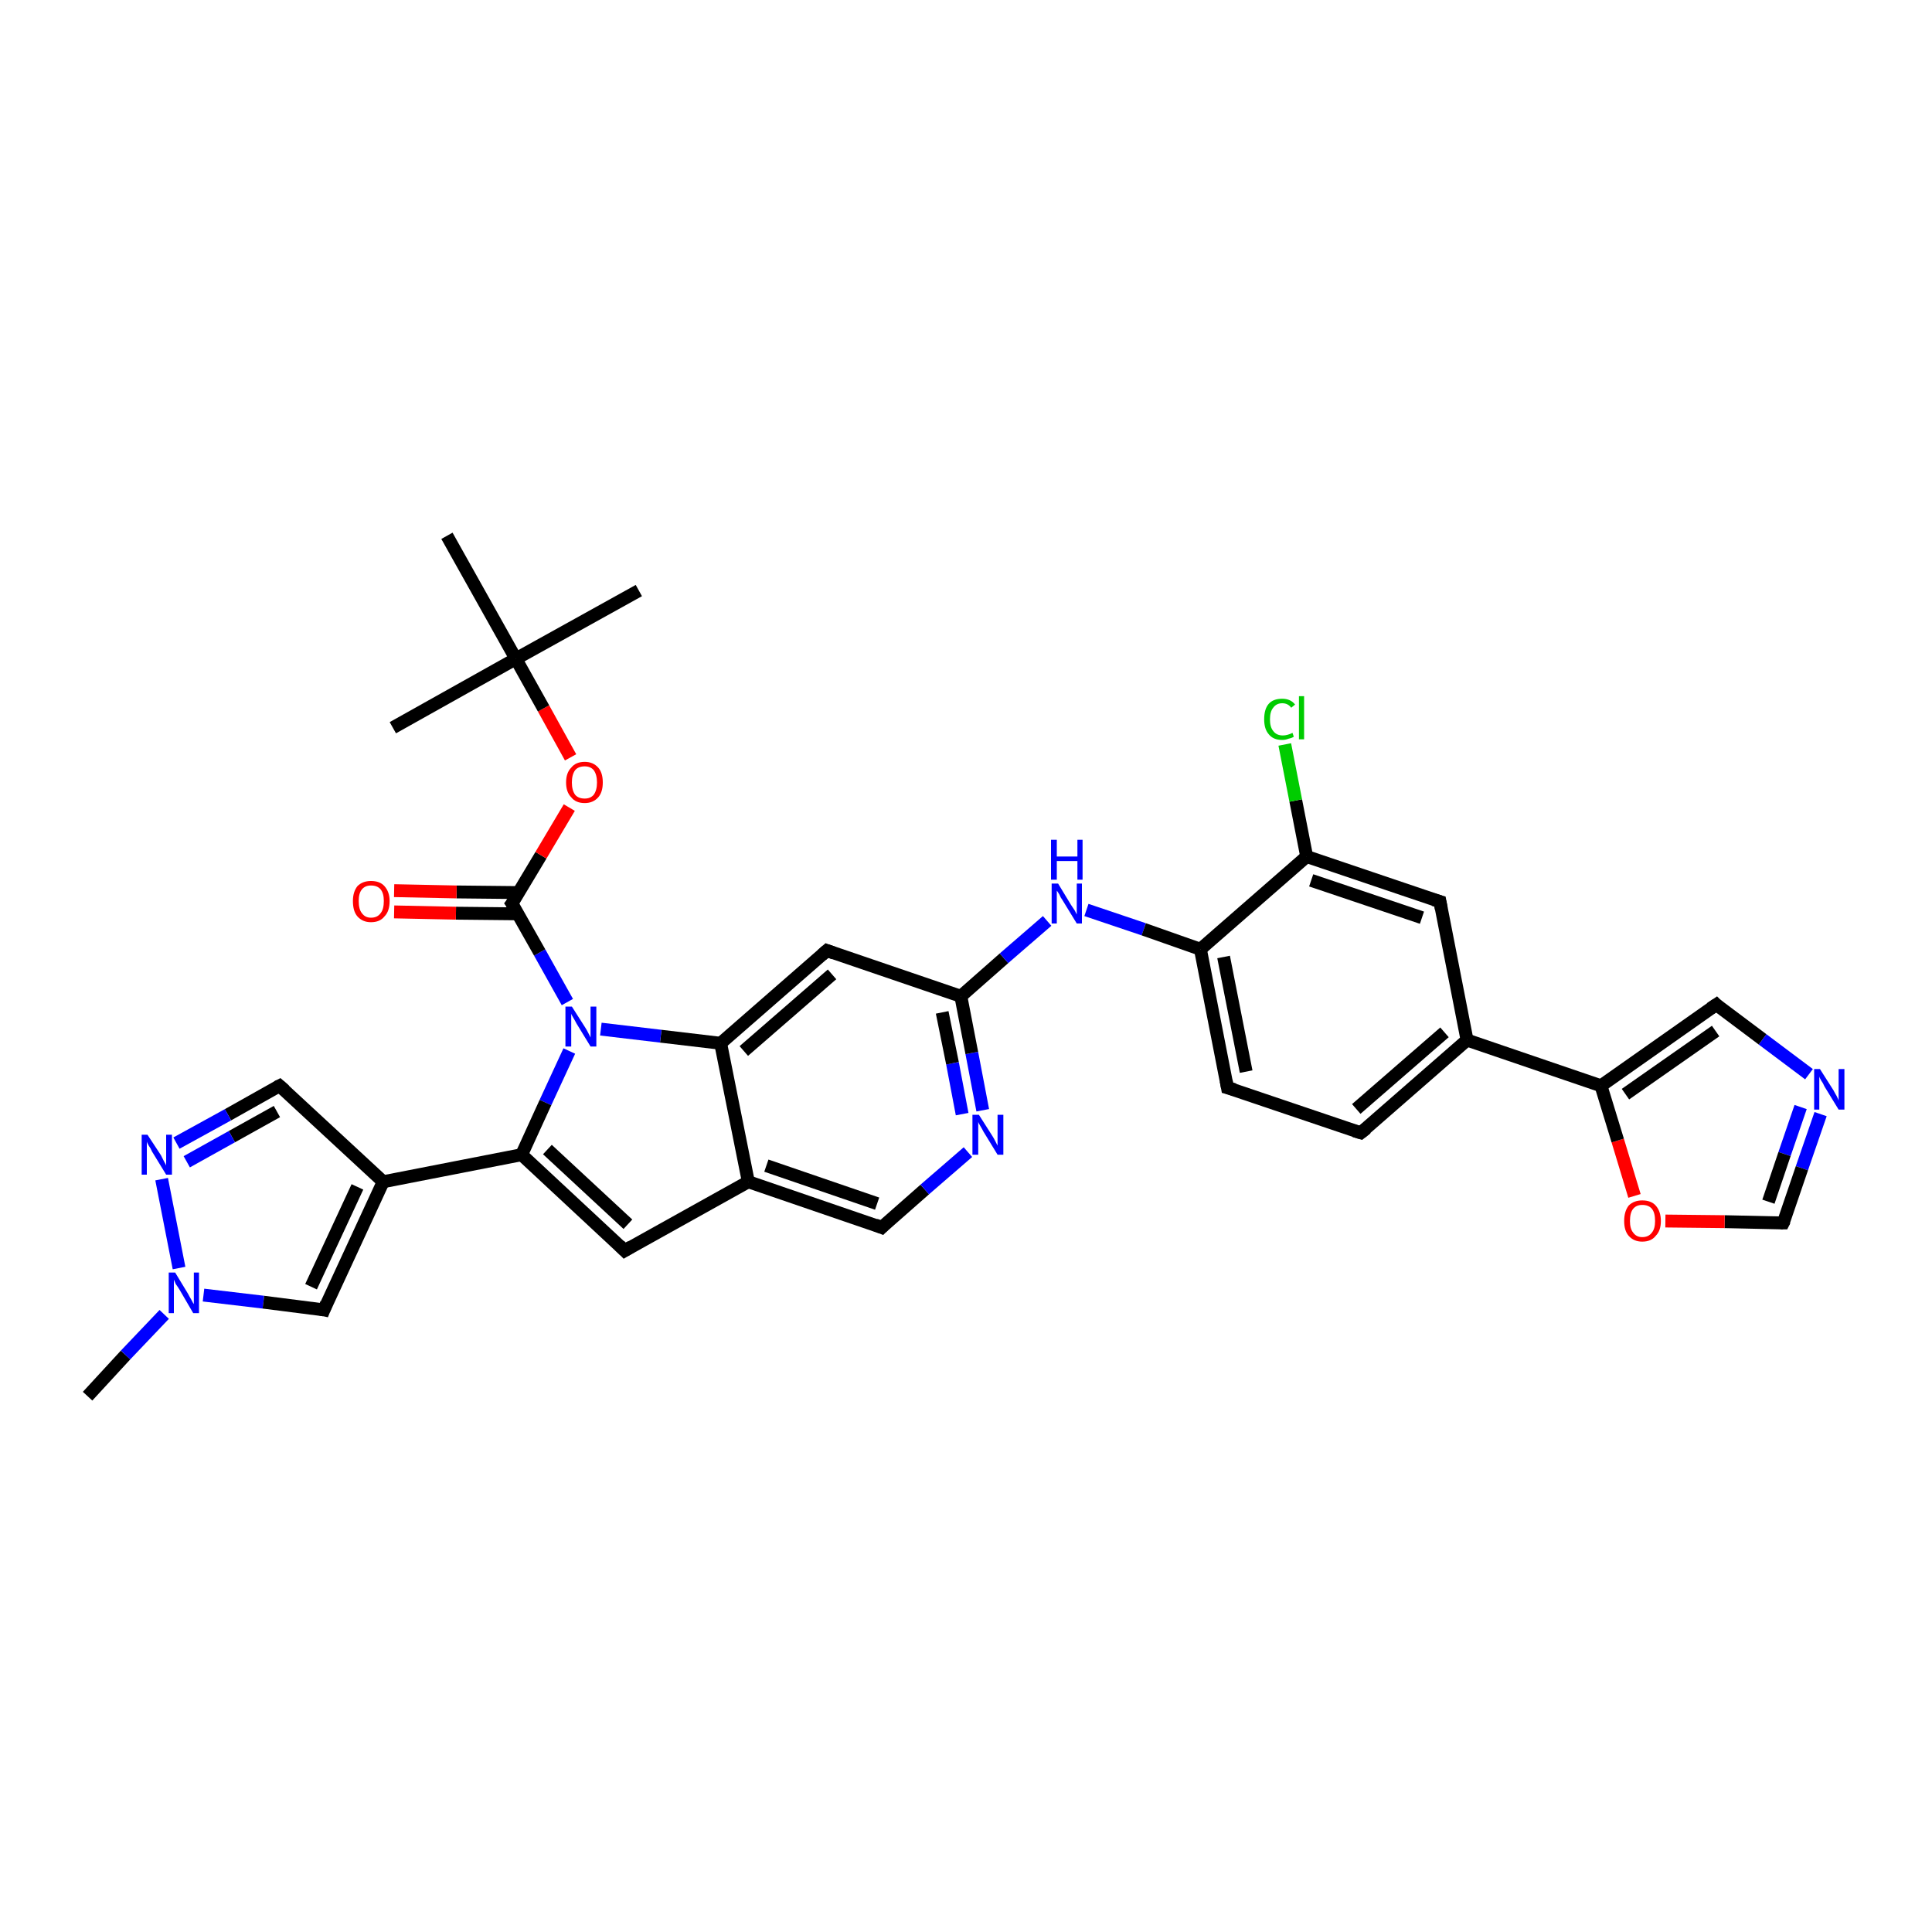 <?xml version='1.0' encoding='iso-8859-1'?>
<svg version='1.1' baseProfile='full'
              xmlns='http://www.w3.org/2000/svg'
                      xmlns:rdkit='http://www.rdkit.org/xml'
                      xmlns:xlink='http://www.w3.org/1999/xlink'
                  xml:space='preserve'
width='300px' height='300px' viewBox='0 0 300 300'>
<!-- END OF HEADER -->
<rect style='opacity:1.0;fill:#FFFFFF;stroke:none' width='300.0' height='300.0' x='0.0' y='0.0'> </rect>
<path class='bond-0 atom-0 atom-1' d='M 13.6,216.8 L 19.5,210.4' style='fill:none;fill-rule:evenodd;stroke:#000000;stroke-width:2.0px;stroke-linecap:butt;stroke-linejoin:miter;stroke-opacity:1' />
<path class='bond-0 atom-0 atom-1' d='M 19.5,210.4 L 25.5,204.1' style='fill:none;fill-rule:evenodd;stroke:#0000FF;stroke-width:2.0px;stroke-linecap:butt;stroke-linejoin:miter;stroke-opacity:1' />
<path class='bond-1 atom-1 atom-2' d='M 31.6,201.1 L 40.9,202.2' style='fill:none;fill-rule:evenodd;stroke:#0000FF;stroke-width:2.0px;stroke-linecap:butt;stroke-linejoin:miter;stroke-opacity:1' />
<path class='bond-1 atom-1 atom-2' d='M 40.9,202.2 L 50.3,203.4' style='fill:none;fill-rule:evenodd;stroke:#000000;stroke-width:2.0px;stroke-linecap:butt;stroke-linejoin:miter;stroke-opacity:1' />
<path class='bond-2 atom-2 atom-3' d='M 50.3,203.4 L 59.5,183.5' style='fill:none;fill-rule:evenodd;stroke:#000000;stroke-width:2.0px;stroke-linecap:butt;stroke-linejoin:miter;stroke-opacity:1' />
<path class='bond-2 atom-2 atom-3' d='M 48.3,199.8 L 55.5,184.3' style='fill:none;fill-rule:evenodd;stroke:#000000;stroke-width:2.0px;stroke-linecap:butt;stroke-linejoin:miter;stroke-opacity:1' />
<path class='bond-3 atom-3 atom-4' d='M 59.5,183.5 L 43.4,168.6' style='fill:none;fill-rule:evenodd;stroke:#000000;stroke-width:2.0px;stroke-linecap:butt;stroke-linejoin:miter;stroke-opacity:1' />
<path class='bond-4 atom-4 atom-5' d='M 43.4,168.6 L 35.4,173.1' style='fill:none;fill-rule:evenodd;stroke:#000000;stroke-width:2.0px;stroke-linecap:butt;stroke-linejoin:miter;stroke-opacity:1' />
<path class='bond-4 atom-4 atom-5' d='M 35.4,173.1 L 27.4,177.5' style='fill:none;fill-rule:evenodd;stroke:#0000FF;stroke-width:2.0px;stroke-linecap:butt;stroke-linejoin:miter;stroke-opacity:1' />
<path class='bond-4 atom-4 atom-5' d='M 43.0,172.6 L 36.0,176.5' style='fill:none;fill-rule:evenodd;stroke:#000000;stroke-width:2.0px;stroke-linecap:butt;stroke-linejoin:miter;stroke-opacity:1' />
<path class='bond-4 atom-4 atom-5' d='M 36.0,176.5 L 29.0,180.4' style='fill:none;fill-rule:evenodd;stroke:#0000FF;stroke-width:2.0px;stroke-linecap:butt;stroke-linejoin:miter;stroke-opacity:1' />
<path class='bond-5 atom-3 atom-6' d='M 59.5,183.5 L 81.0,179.3' style='fill:none;fill-rule:evenodd;stroke:#000000;stroke-width:2.0px;stroke-linecap:butt;stroke-linejoin:miter;stroke-opacity:1' />
<path class='bond-6 atom-6 atom-7' d='M 81.0,179.3 L 97.0,194.2' style='fill:none;fill-rule:evenodd;stroke:#000000;stroke-width:2.0px;stroke-linecap:butt;stroke-linejoin:miter;stroke-opacity:1' />
<path class='bond-6 atom-6 atom-7' d='M 85.0,178.5 L 97.5,190.1' style='fill:none;fill-rule:evenodd;stroke:#000000;stroke-width:2.0px;stroke-linecap:butt;stroke-linejoin:miter;stroke-opacity:1' />
<path class='bond-7 atom-7 atom-8' d='M 97.0,194.2 L 116.2,183.5' style='fill:none;fill-rule:evenodd;stroke:#000000;stroke-width:2.0px;stroke-linecap:butt;stroke-linejoin:miter;stroke-opacity:1' />
<path class='bond-8 atom-8 atom-9' d='M 116.2,183.5 L 136.9,190.6' style='fill:none;fill-rule:evenodd;stroke:#000000;stroke-width:2.0px;stroke-linecap:butt;stroke-linejoin:miter;stroke-opacity:1' />
<path class='bond-8 atom-8 atom-9' d='M 119.0,181.0 L 136.2,186.9' style='fill:none;fill-rule:evenodd;stroke:#000000;stroke-width:2.0px;stroke-linecap:butt;stroke-linejoin:miter;stroke-opacity:1' />
<path class='bond-9 atom-9 atom-10' d='M 136.9,190.6 L 143.6,184.7' style='fill:none;fill-rule:evenodd;stroke:#000000;stroke-width:2.0px;stroke-linecap:butt;stroke-linejoin:miter;stroke-opacity:1' />
<path class='bond-9 atom-9 atom-10' d='M 143.6,184.7 L 150.3,178.9' style='fill:none;fill-rule:evenodd;stroke:#0000FF;stroke-width:2.0px;stroke-linecap:butt;stroke-linejoin:miter;stroke-opacity:1' />
<path class='bond-10 atom-10 atom-11' d='M 152.6,172.4 L 150.9,163.5' style='fill:none;fill-rule:evenodd;stroke:#0000FF;stroke-width:2.0px;stroke-linecap:butt;stroke-linejoin:miter;stroke-opacity:1' />
<path class='bond-10 atom-10 atom-11' d='M 150.9,163.5 L 149.2,154.7' style='fill:none;fill-rule:evenodd;stroke:#000000;stroke-width:2.0px;stroke-linecap:butt;stroke-linejoin:miter;stroke-opacity:1' />
<path class='bond-10 atom-10 atom-11' d='M 149.4,173.0 L 147.9,165.1' style='fill:none;fill-rule:evenodd;stroke:#0000FF;stroke-width:2.0px;stroke-linecap:butt;stroke-linejoin:miter;stroke-opacity:1' />
<path class='bond-10 atom-10 atom-11' d='M 147.9,165.1 L 146.3,157.2' style='fill:none;fill-rule:evenodd;stroke:#000000;stroke-width:2.0px;stroke-linecap:butt;stroke-linejoin:miter;stroke-opacity:1' />
<path class='bond-11 atom-11 atom-12' d='M 149.2,154.7 L 155.9,148.8' style='fill:none;fill-rule:evenodd;stroke:#000000;stroke-width:2.0px;stroke-linecap:butt;stroke-linejoin:miter;stroke-opacity:1' />
<path class='bond-11 atom-11 atom-12' d='M 155.9,148.8 L 162.6,143.0' style='fill:none;fill-rule:evenodd;stroke:#0000FF;stroke-width:2.0px;stroke-linecap:butt;stroke-linejoin:miter;stroke-opacity:1' />
<path class='bond-12 atom-12 atom-13' d='M 168.7,141.3 L 177.6,144.3' style='fill:none;fill-rule:evenodd;stroke:#0000FF;stroke-width:2.0px;stroke-linecap:butt;stroke-linejoin:miter;stroke-opacity:1' />
<path class='bond-12 atom-12 atom-13' d='M 177.6,144.3 L 186.4,147.4' style='fill:none;fill-rule:evenodd;stroke:#000000;stroke-width:2.0px;stroke-linecap:butt;stroke-linejoin:miter;stroke-opacity:1' />
<path class='bond-13 atom-13 atom-14' d='M 186.4,147.4 L 190.6,168.9' style='fill:none;fill-rule:evenodd;stroke:#000000;stroke-width:2.0px;stroke-linecap:butt;stroke-linejoin:miter;stroke-opacity:1' />
<path class='bond-13 atom-13 atom-14' d='M 190.0,148.6 L 193.5,166.4' style='fill:none;fill-rule:evenodd;stroke:#000000;stroke-width:2.0px;stroke-linecap:butt;stroke-linejoin:miter;stroke-opacity:1' />
<path class='bond-14 atom-14 atom-15' d='M 190.6,168.9 L 211.3,175.9' style='fill:none;fill-rule:evenodd;stroke:#000000;stroke-width:2.0px;stroke-linecap:butt;stroke-linejoin:miter;stroke-opacity:1' />
<path class='bond-15 atom-15 atom-16' d='M 211.3,175.9 L 227.8,161.5' style='fill:none;fill-rule:evenodd;stroke:#000000;stroke-width:2.0px;stroke-linecap:butt;stroke-linejoin:miter;stroke-opacity:1' />
<path class='bond-15 atom-15 atom-16' d='M 210.6,172.2 L 224.3,160.3' style='fill:none;fill-rule:evenodd;stroke:#000000;stroke-width:2.0px;stroke-linecap:butt;stroke-linejoin:miter;stroke-opacity:1' />
<path class='bond-16 atom-16 atom-17' d='M 227.8,161.5 L 223.6,140.0' style='fill:none;fill-rule:evenodd;stroke:#000000;stroke-width:2.0px;stroke-linecap:butt;stroke-linejoin:miter;stroke-opacity:1' />
<path class='bond-17 atom-17 atom-18' d='M 223.6,140.0 L 202.9,133.0' style='fill:none;fill-rule:evenodd;stroke:#000000;stroke-width:2.0px;stroke-linecap:butt;stroke-linejoin:miter;stroke-opacity:1' />
<path class='bond-17 atom-17 atom-18' d='M 220.8,142.5 L 203.6,136.7' style='fill:none;fill-rule:evenodd;stroke:#000000;stroke-width:2.0px;stroke-linecap:butt;stroke-linejoin:miter;stroke-opacity:1' />
<path class='bond-18 atom-18 atom-19' d='M 202.9,133.0 L 201.2,124.3' style='fill:none;fill-rule:evenodd;stroke:#000000;stroke-width:2.0px;stroke-linecap:butt;stroke-linejoin:miter;stroke-opacity:1' />
<path class='bond-18 atom-18 atom-19' d='M 201.2,124.3 L 199.5,115.6' style='fill:none;fill-rule:evenodd;stroke:#00CC00;stroke-width:2.0px;stroke-linecap:butt;stroke-linejoin:miter;stroke-opacity:1' />
<path class='bond-19 atom-16 atom-20' d='M 227.8,161.5 L 248.6,168.6' style='fill:none;fill-rule:evenodd;stroke:#000000;stroke-width:2.0px;stroke-linecap:butt;stroke-linejoin:miter;stroke-opacity:1' />
<path class='bond-20 atom-20 atom-21' d='M 248.6,168.6 L 266.5,156.0' style='fill:none;fill-rule:evenodd;stroke:#000000;stroke-width:2.0px;stroke-linecap:butt;stroke-linejoin:miter;stroke-opacity:1' />
<path class='bond-20 atom-20 atom-21' d='M 252.4,169.9 L 266.4,160.1' style='fill:none;fill-rule:evenodd;stroke:#000000;stroke-width:2.0px;stroke-linecap:butt;stroke-linejoin:miter;stroke-opacity:1' />
<path class='bond-21 atom-21 atom-22' d='M 266.5,156.0 L 273.7,161.4' style='fill:none;fill-rule:evenodd;stroke:#000000;stroke-width:2.0px;stroke-linecap:butt;stroke-linejoin:miter;stroke-opacity:1' />
<path class='bond-21 atom-21 atom-22' d='M 273.7,161.4 L 280.9,166.8' style='fill:none;fill-rule:evenodd;stroke:#0000FF;stroke-width:2.0px;stroke-linecap:butt;stroke-linejoin:miter;stroke-opacity:1' />
<path class='bond-22 atom-22 atom-23' d='M 282.7,173.0 L 279.8,181.4' style='fill:none;fill-rule:evenodd;stroke:#0000FF;stroke-width:2.0px;stroke-linecap:butt;stroke-linejoin:miter;stroke-opacity:1' />
<path class='bond-22 atom-22 atom-23' d='M 279.8,181.4 L 276.9,189.9' style='fill:none;fill-rule:evenodd;stroke:#000000;stroke-width:2.0px;stroke-linecap:butt;stroke-linejoin:miter;stroke-opacity:1' />
<path class='bond-22 atom-22 atom-23' d='M 279.6,171.9 L 277.1,179.2' style='fill:none;fill-rule:evenodd;stroke:#0000FF;stroke-width:2.0px;stroke-linecap:butt;stroke-linejoin:miter;stroke-opacity:1' />
<path class='bond-22 atom-22 atom-23' d='M 277.1,179.2 L 274.6,186.6' style='fill:none;fill-rule:evenodd;stroke:#000000;stroke-width:2.0px;stroke-linecap:butt;stroke-linejoin:miter;stroke-opacity:1' />
<path class='bond-23 atom-23 atom-24' d='M 276.9,189.9 L 267.8,189.7' style='fill:none;fill-rule:evenodd;stroke:#000000;stroke-width:2.0px;stroke-linecap:butt;stroke-linejoin:miter;stroke-opacity:1' />
<path class='bond-23 atom-23 atom-24' d='M 267.8,189.7 L 258.6,189.6' style='fill:none;fill-rule:evenodd;stroke:#FF0000;stroke-width:2.0px;stroke-linecap:butt;stroke-linejoin:miter;stroke-opacity:1' />
<path class='bond-24 atom-11 atom-25' d='M 149.2,154.7 L 128.4,147.6' style='fill:none;fill-rule:evenodd;stroke:#000000;stroke-width:2.0px;stroke-linecap:butt;stroke-linejoin:miter;stroke-opacity:1' />
<path class='bond-25 atom-25 atom-26' d='M 128.4,147.6 L 111.9,162.0' style='fill:none;fill-rule:evenodd;stroke:#000000;stroke-width:2.0px;stroke-linecap:butt;stroke-linejoin:miter;stroke-opacity:1' />
<path class='bond-25 atom-25 atom-26' d='M 129.2,151.3 L 115.5,163.2' style='fill:none;fill-rule:evenodd;stroke:#000000;stroke-width:2.0px;stroke-linecap:butt;stroke-linejoin:miter;stroke-opacity:1' />
<path class='bond-26 atom-26 atom-27' d='M 111.9,162.0 L 102.6,160.9' style='fill:none;fill-rule:evenodd;stroke:#000000;stroke-width:2.0px;stroke-linecap:butt;stroke-linejoin:miter;stroke-opacity:1' />
<path class='bond-26 atom-26 atom-27' d='M 102.6,160.9 L 93.3,159.8' style='fill:none;fill-rule:evenodd;stroke:#0000FF;stroke-width:2.0px;stroke-linecap:butt;stroke-linejoin:miter;stroke-opacity:1' />
<path class='bond-27 atom-27 atom-28' d='M 88.1,155.6 L 83.8,147.9' style='fill:none;fill-rule:evenodd;stroke:#0000FF;stroke-width:2.0px;stroke-linecap:butt;stroke-linejoin:miter;stroke-opacity:1' />
<path class='bond-27 atom-27 atom-28' d='M 83.8,147.9 L 79.5,140.3' style='fill:none;fill-rule:evenodd;stroke:#000000;stroke-width:2.0px;stroke-linecap:butt;stroke-linejoin:miter;stroke-opacity:1' />
<path class='bond-28 atom-28 atom-29' d='M 80.5,138.6 L 70.9,138.5' style='fill:none;fill-rule:evenodd;stroke:#000000;stroke-width:2.0px;stroke-linecap:butt;stroke-linejoin:miter;stroke-opacity:1' />
<path class='bond-28 atom-28 atom-29' d='M 70.9,138.5 L 61.2,138.3' style='fill:none;fill-rule:evenodd;stroke:#FF0000;stroke-width:2.0px;stroke-linecap:butt;stroke-linejoin:miter;stroke-opacity:1' />
<path class='bond-28 atom-28 atom-29' d='M 80.5,141.9 L 70.8,141.8' style='fill:none;fill-rule:evenodd;stroke:#000000;stroke-width:2.0px;stroke-linecap:butt;stroke-linejoin:miter;stroke-opacity:1' />
<path class='bond-28 atom-28 atom-29' d='M 70.8,141.8 L 61.2,141.6' style='fill:none;fill-rule:evenodd;stroke:#FF0000;stroke-width:2.0px;stroke-linecap:butt;stroke-linejoin:miter;stroke-opacity:1' />
<path class='bond-29 atom-28 atom-30' d='M 79.5,140.3 L 84.0,132.8' style='fill:none;fill-rule:evenodd;stroke:#000000;stroke-width:2.0px;stroke-linecap:butt;stroke-linejoin:miter;stroke-opacity:1' />
<path class='bond-29 atom-28 atom-30' d='M 84.0,132.8 L 88.4,125.4' style='fill:none;fill-rule:evenodd;stroke:#FF0000;stroke-width:2.0px;stroke-linecap:butt;stroke-linejoin:miter;stroke-opacity:1' />
<path class='bond-30 atom-30 atom-31' d='M 88.6,117.6 L 84.4,110.0' style='fill:none;fill-rule:evenodd;stroke:#FF0000;stroke-width:2.0px;stroke-linecap:butt;stroke-linejoin:miter;stroke-opacity:1' />
<path class='bond-30 atom-30 atom-31' d='M 84.4,110.0 L 80.1,102.3' style='fill:none;fill-rule:evenodd;stroke:#000000;stroke-width:2.0px;stroke-linecap:butt;stroke-linejoin:miter;stroke-opacity:1' />
<path class='bond-31 atom-31 atom-32' d='M 80.1,102.3 L 99.2,91.7' style='fill:none;fill-rule:evenodd;stroke:#000000;stroke-width:2.0px;stroke-linecap:butt;stroke-linejoin:miter;stroke-opacity:1' />
<path class='bond-32 atom-31 atom-33' d='M 80.1,102.3 L 61.0,113.0' style='fill:none;fill-rule:evenodd;stroke:#000000;stroke-width:2.0px;stroke-linecap:butt;stroke-linejoin:miter;stroke-opacity:1' />
<path class='bond-33 atom-31 atom-34' d='M 80.1,102.3 L 69.4,83.2' style='fill:none;fill-rule:evenodd;stroke:#000000;stroke-width:2.0px;stroke-linecap:butt;stroke-linejoin:miter;stroke-opacity:1' />
<path class='bond-34 atom-5 atom-1' d='M 25.1,183.1 L 27.8,196.9' style='fill:none;fill-rule:evenodd;stroke:#0000FF;stroke-width:2.0px;stroke-linecap:butt;stroke-linejoin:miter;stroke-opacity:1' />
<path class='bond-35 atom-27 atom-6' d='M 88.4,163.2 L 84.7,171.2' style='fill:none;fill-rule:evenodd;stroke:#0000FF;stroke-width:2.0px;stroke-linecap:butt;stroke-linejoin:miter;stroke-opacity:1' />
<path class='bond-35 atom-27 atom-6' d='M 84.7,171.2 L 81.0,179.3' style='fill:none;fill-rule:evenodd;stroke:#000000;stroke-width:2.0px;stroke-linecap:butt;stroke-linejoin:miter;stroke-opacity:1' />
<path class='bond-36 atom-26 atom-8' d='M 111.9,162.0 L 116.2,183.5' style='fill:none;fill-rule:evenodd;stroke:#000000;stroke-width:2.0px;stroke-linecap:butt;stroke-linejoin:miter;stroke-opacity:1' />
<path class='bond-37 atom-18 atom-13' d='M 202.9,133.0 L 186.4,147.4' style='fill:none;fill-rule:evenodd;stroke:#000000;stroke-width:2.0px;stroke-linecap:butt;stroke-linejoin:miter;stroke-opacity:1' />
<path class='bond-38 atom-24 atom-20' d='M 253.8,185.7 L 251.2,177.1' style='fill:none;fill-rule:evenodd;stroke:#FF0000;stroke-width:2.0px;stroke-linecap:butt;stroke-linejoin:miter;stroke-opacity:1' />
<path class='bond-38 atom-24 atom-20' d='M 251.2,177.1 L 248.6,168.6' style='fill:none;fill-rule:evenodd;stroke:#000000;stroke-width:2.0px;stroke-linecap:butt;stroke-linejoin:miter;stroke-opacity:1' />
<path d='M 49.8,203.3 L 50.3,203.4 L 50.7,202.4' style='fill:none;stroke:#000000;stroke-width:2.0px;stroke-linecap:butt;stroke-linejoin:miter;stroke-opacity:1;' />
<path d='M 44.2,169.3 L 43.4,168.6 L 43.0,168.8' style='fill:none;stroke:#000000;stroke-width:2.0px;stroke-linecap:butt;stroke-linejoin:miter;stroke-opacity:1;' />
<path d='M 96.2,193.4 L 97.0,194.2 L 98.0,193.6' style='fill:none;stroke:#000000;stroke-width:2.0px;stroke-linecap:butt;stroke-linejoin:miter;stroke-opacity:1;' />
<path d='M 135.9,190.2 L 136.9,190.6 L 137.2,190.3' style='fill:none;stroke:#000000;stroke-width:2.0px;stroke-linecap:butt;stroke-linejoin:miter;stroke-opacity:1;' />
<path d='M 190.4,167.8 L 190.6,168.9 L 191.7,169.2' style='fill:none;stroke:#000000;stroke-width:2.0px;stroke-linecap:butt;stroke-linejoin:miter;stroke-opacity:1;' />
<path d='M 210.3,175.6 L 211.3,175.9 L 212.2,175.2' style='fill:none;stroke:#000000;stroke-width:2.0px;stroke-linecap:butt;stroke-linejoin:miter;stroke-opacity:1;' />
<path d='M 223.8,141.1 L 223.6,140.0 L 222.6,139.7' style='fill:none;stroke:#000000;stroke-width:2.0px;stroke-linecap:butt;stroke-linejoin:miter;stroke-opacity:1;' />
<path d='M 265.6,156.6 L 266.5,156.0 L 266.8,156.3' style='fill:none;stroke:#000000;stroke-width:2.0px;stroke-linecap:butt;stroke-linejoin:miter;stroke-opacity:1;' />
<path d='M 277.1,189.5 L 276.9,189.9 L 276.5,189.9' style='fill:none;stroke:#000000;stroke-width:2.0px;stroke-linecap:butt;stroke-linejoin:miter;stroke-opacity:1;' />
<path d='M 129.5,148.0 L 128.4,147.6 L 127.6,148.3' style='fill:none;stroke:#000000;stroke-width:2.0px;stroke-linecap:butt;stroke-linejoin:miter;stroke-opacity:1;' />
<path d='M 79.7,140.6 L 79.5,140.3 L 79.8,139.9' style='fill:none;stroke:#000000;stroke-width:2.0px;stroke-linecap:butt;stroke-linejoin:miter;stroke-opacity:1;' />
<path class='atom-1' d='M 27.2 197.6
L 29.2 200.9
Q 29.4 201.3, 29.7 201.8
Q 30.0 202.4, 30.1 202.5
L 30.1 197.6
L 30.9 197.6
L 30.9 203.9
L 30.0 203.9
L 27.9 200.3
Q 27.6 199.8, 27.3 199.4
Q 27.1 198.9, 27.0 198.7
L 27.0 203.9
L 26.2 203.9
L 26.2 197.6
L 27.2 197.6
' fill='#0000FF'/>
<path class='atom-5' d='M 22.9 176.2
L 25.0 179.4
Q 25.2 179.8, 25.5 180.4
Q 25.8 180.9, 25.8 181.0
L 25.8 176.2
L 26.7 176.2
L 26.7 182.4
L 25.8 182.4
L 23.6 178.8
Q 23.4 178.3, 23.1 177.9
Q 22.8 177.4, 22.8 177.2
L 22.8 182.4
L 22.0 182.4
L 22.0 176.2
L 22.9 176.2
' fill='#0000FF'/>
<path class='atom-10' d='M 152.0 173.1
L 154.1 176.4
Q 154.3 176.7, 154.6 177.3
Q 154.9 177.9, 154.9 177.9
L 154.9 173.1
L 155.8 173.1
L 155.8 179.3
L 154.9 179.3
L 152.7 175.7
Q 152.5 175.3, 152.2 174.8
Q 151.9 174.3, 151.9 174.2
L 151.9 179.3
L 151.0 179.3
L 151.0 173.1
L 152.0 173.1
' fill='#0000FF'/>
<path class='atom-12' d='M 164.3 137.2
L 166.3 140.5
Q 166.5 140.8, 166.9 141.4
Q 167.2 142.0, 167.2 142.0
L 167.2 137.2
L 168.0 137.2
L 168.0 143.4
L 167.2 143.4
L 165.0 139.8
Q 164.7 139.4, 164.5 138.9
Q 164.2 138.4, 164.1 138.3
L 164.1 143.4
L 163.3 143.4
L 163.3 137.2
L 164.3 137.2
' fill='#0000FF'/>
<path class='atom-12' d='M 163.2 130.4
L 164.1 130.4
L 164.1 133.0
L 167.3 133.0
L 167.3 130.4
L 168.1 130.4
L 168.1 136.6
L 167.3 136.6
L 167.3 133.7
L 164.1 133.7
L 164.1 136.6
L 163.2 136.6
L 163.2 130.4
' fill='#0000FF'/>
<path class='atom-19' d='M 196.3 111.7
Q 196.3 110.1, 197.0 109.3
Q 197.7 108.5, 199.1 108.5
Q 200.4 108.5, 201.1 109.4
L 200.5 109.9
Q 200.0 109.2, 199.1 109.2
Q 198.2 109.2, 197.7 109.9
Q 197.2 110.5, 197.2 111.7
Q 197.2 112.9, 197.7 113.5
Q 198.2 114.2, 199.2 114.2
Q 199.9 114.2, 200.7 113.8
L 200.9 114.4
Q 200.6 114.6, 200.1 114.7
Q 199.6 114.9, 199.1 114.9
Q 197.7 114.9, 197.0 114.0
Q 196.3 113.2, 196.3 111.7
' fill='#00CC00'/>
<path class='atom-19' d='M 201.7 108.1
L 202.5 108.1
L 202.5 114.8
L 201.7 114.8
L 201.7 108.1
' fill='#00CC00'/>
<path class='atom-22' d='M 282.6 166.0
L 284.7 169.3
Q 284.9 169.7, 285.2 170.2
Q 285.5 170.8, 285.5 170.9
L 285.5 166.0
L 286.4 166.0
L 286.4 172.3
L 285.5 172.3
L 283.3 168.7
Q 283.1 168.2, 282.8 167.8
Q 282.5 167.3, 282.5 167.1
L 282.5 172.3
L 281.7 172.3
L 281.7 166.0
L 282.6 166.0
' fill='#0000FF'/>
<path class='atom-24' d='M 252.2 189.6
Q 252.2 188.1, 252.9 187.2
Q 253.7 186.4, 255.0 186.4
Q 256.4 186.4, 257.1 187.2
Q 257.9 188.1, 257.9 189.6
Q 257.9 191.1, 257.1 191.9
Q 256.4 192.8, 255.0 192.8
Q 253.7 192.8, 252.9 191.9
Q 252.2 191.1, 252.2 189.6
M 255.0 192.1
Q 256.0 192.1, 256.5 191.4
Q 257.0 190.8, 257.0 189.6
Q 257.0 188.3, 256.5 187.7
Q 256.0 187.1, 255.0 187.1
Q 254.1 187.1, 253.6 187.7
Q 253.1 188.3, 253.1 189.6
Q 253.1 190.8, 253.6 191.4
Q 254.1 192.1, 255.0 192.1
' fill='#FF0000'/>
<path class='atom-27' d='M 88.8 156.3
L 90.9 159.6
Q 91.1 159.9, 91.4 160.5
Q 91.7 161.1, 91.7 161.1
L 91.7 156.3
L 92.6 156.3
L 92.6 162.5
L 91.7 162.5
L 89.5 158.9
Q 89.3 158.5, 89.0 158.0
Q 88.7 157.5, 88.7 157.4
L 88.7 162.5
L 87.8 162.5
L 87.8 156.3
L 88.8 156.3
' fill='#0000FF'/>
<path class='atom-29' d='M 54.8 139.9
Q 54.8 138.5, 55.5 137.6
Q 56.3 136.8, 57.6 136.8
Q 59.0 136.8, 59.7 137.6
Q 60.5 138.5, 60.5 139.9
Q 60.5 141.5, 59.7 142.3
Q 59.0 143.2, 57.6 143.2
Q 56.3 143.2, 55.5 142.3
Q 54.8 141.5, 54.8 139.9
M 57.6 142.5
Q 58.6 142.5, 59.1 141.8
Q 59.6 141.2, 59.6 139.9
Q 59.6 138.7, 59.1 138.1
Q 58.6 137.5, 57.6 137.5
Q 56.7 137.5, 56.2 138.1
Q 55.7 138.7, 55.7 139.9
Q 55.7 141.2, 56.2 141.8
Q 56.7 142.5, 57.6 142.5
' fill='#FF0000'/>
<path class='atom-30' d='M 87.9 121.5
Q 87.9 120.0, 88.7 119.2
Q 89.4 118.3, 90.8 118.3
Q 92.1 118.3, 92.9 119.2
Q 93.6 120.0, 93.6 121.5
Q 93.6 123.0, 92.9 123.8
Q 92.1 124.7, 90.8 124.7
Q 89.4 124.7, 88.7 123.8
Q 87.9 123.0, 87.9 121.5
M 90.8 124.0
Q 91.7 124.0, 92.2 123.4
Q 92.7 122.7, 92.7 121.5
Q 92.7 120.3, 92.2 119.6
Q 91.7 119.0, 90.8 119.0
Q 89.8 119.0, 89.3 119.6
Q 88.8 120.3, 88.8 121.5
Q 88.8 122.7, 89.3 123.4
Q 89.8 124.0, 90.8 124.0
' fill='#FF0000'/>
</svg>

